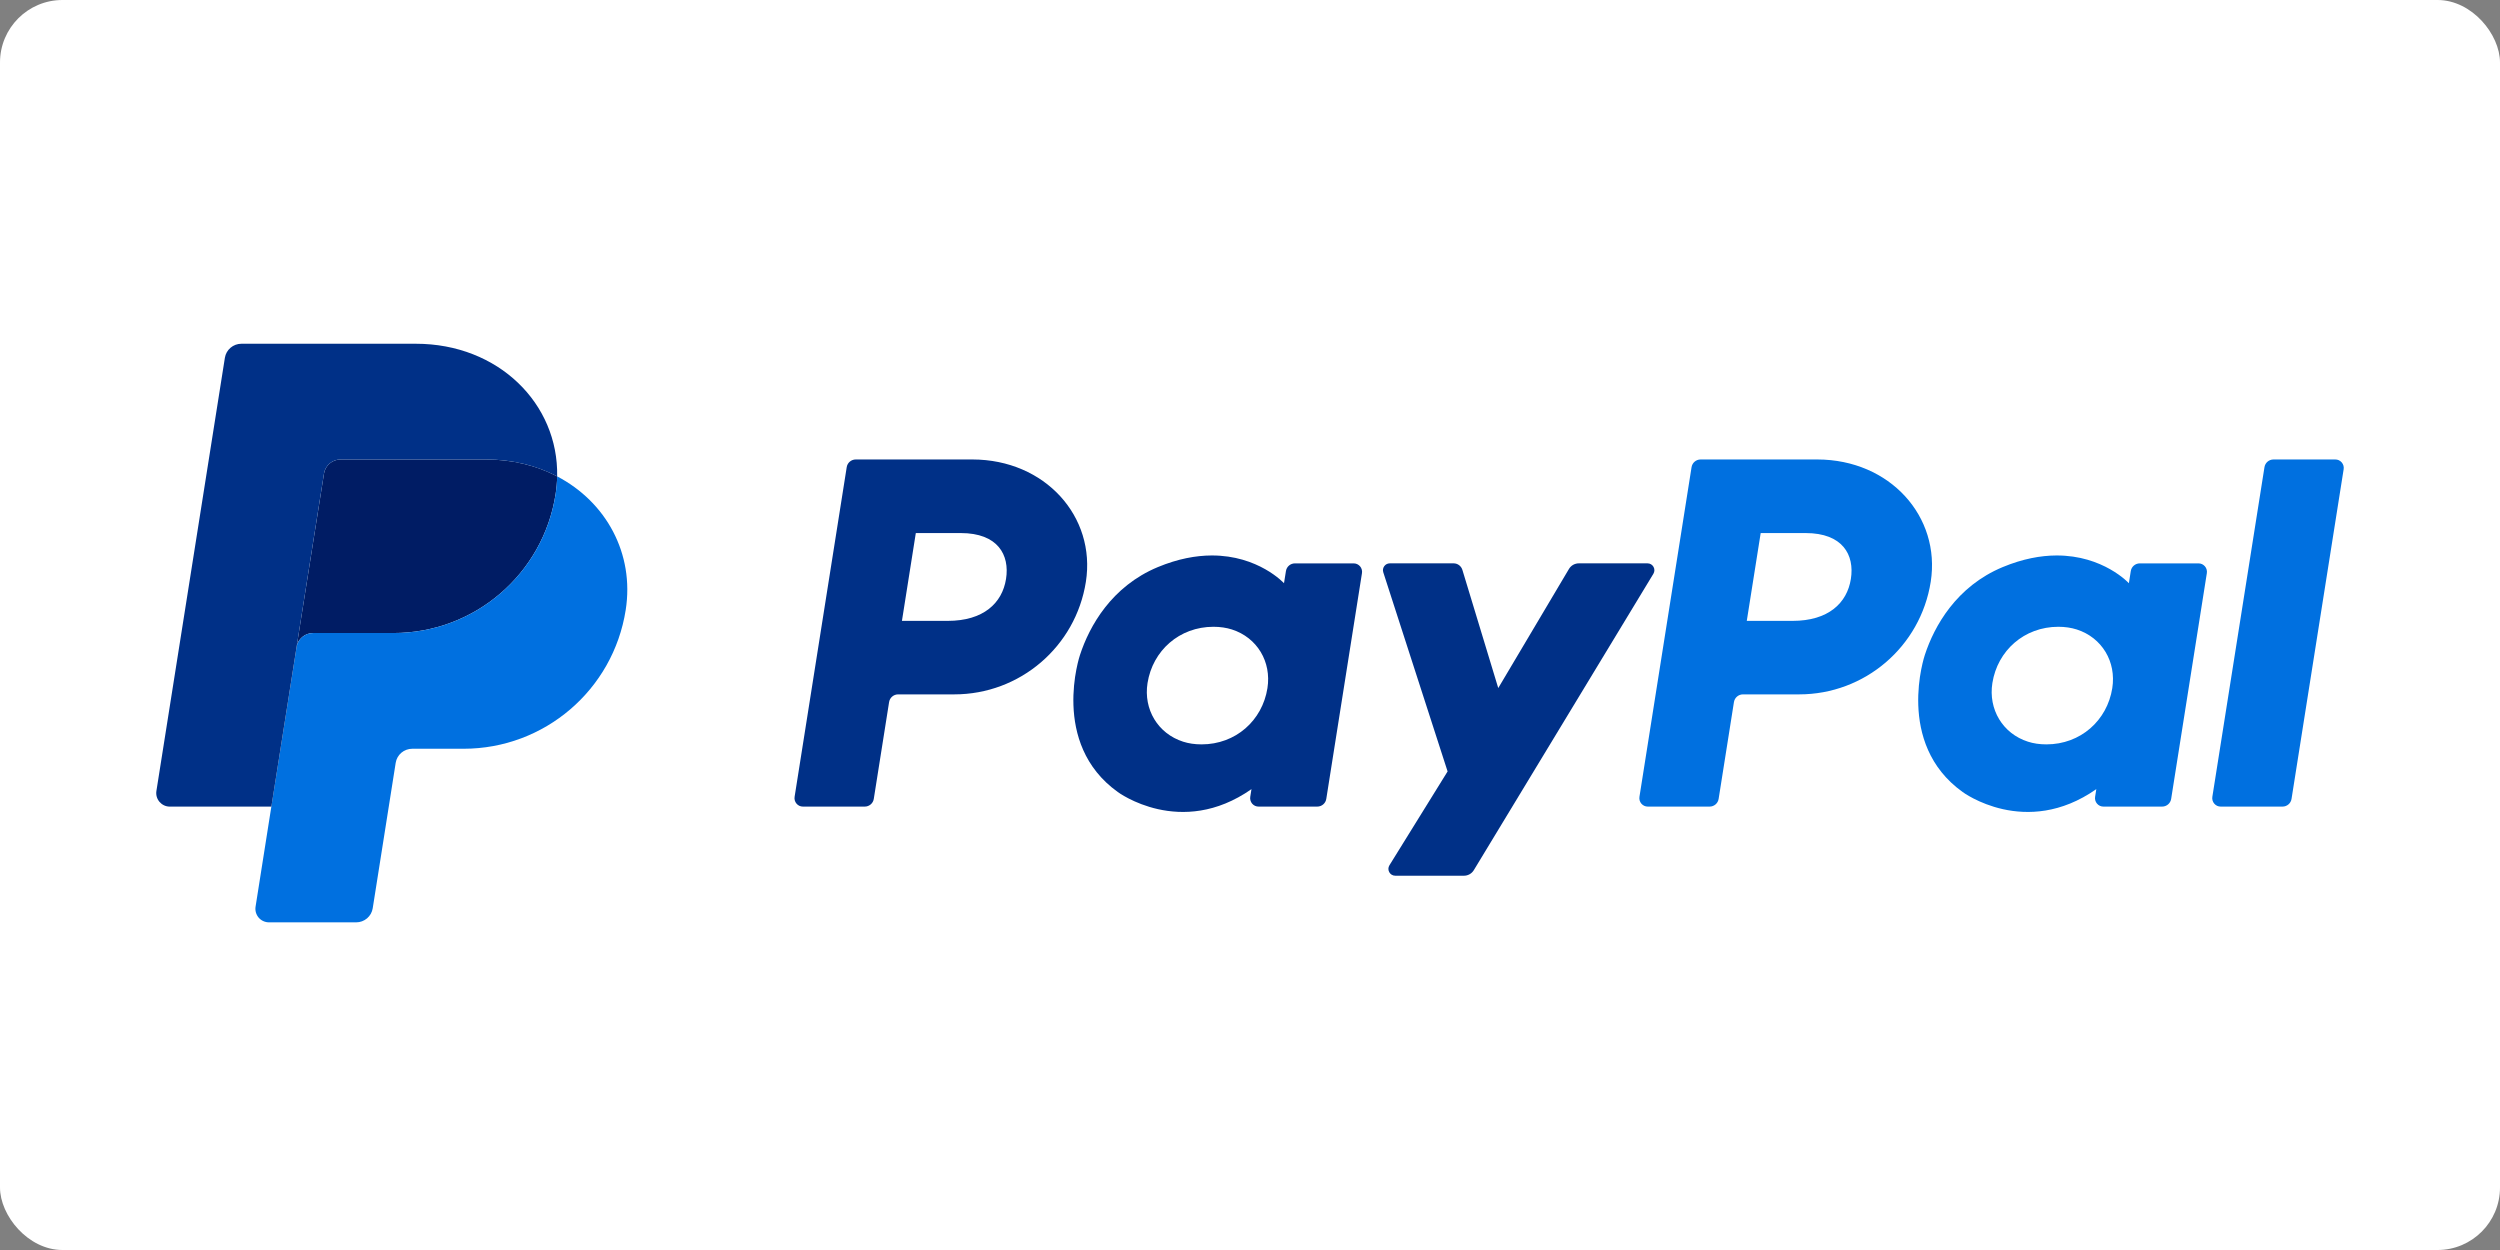 <svg width="80" height="40" viewBox="0 0 80 40" fill="none" xmlns="http://www.w3.org/2000/svg">
<rect x="0" y="0" width="80" height="40" fill="#808080" stroke="none"/>
<rect width="80" height="40" rx="2" fill="white"/>
<path d="M27.384 14.703C27.24 14.703 27.117 14.807 27.095 14.949L25.427 25.5C25.421 25.538 25.423 25.578 25.434 25.615C25.445 25.653 25.463 25.687 25.489 25.717C25.514 25.747 25.546 25.77 25.581 25.787C25.617 25.803 25.655 25.811 25.695 25.811H27.672C27.816 25.811 27.939 25.707 27.961 25.565L28.451 22.467C28.473 22.325 28.596 22.22 28.74 22.22H30.538C32.639 22.22 34.422 20.691 34.748 18.619C35.076 16.529 33.44 14.707 31.121 14.703H27.384ZM29.306 17.058H30.745C31.929 17.058 32.315 17.755 32.193 18.526C32.071 19.299 31.472 19.868 30.326 19.868H28.862L29.306 17.058ZM38.77 17.775C38.271 17.777 37.696 17.879 37.051 18.147C35.571 18.762 34.861 20.034 34.559 20.961C34.559 20.961 33.599 23.79 35.769 25.344C35.769 25.344 37.781 26.84 40.047 25.252L40.008 25.5C40.002 25.538 40.004 25.577 40.015 25.615C40.025 25.652 40.044 25.687 40.069 25.717C40.095 25.747 40.126 25.77 40.161 25.787C40.197 25.803 40.236 25.811 40.275 25.811H42.152C42.296 25.811 42.419 25.707 42.441 25.565L43.583 18.34C43.589 18.301 43.587 18.262 43.576 18.224C43.566 18.187 43.547 18.152 43.522 18.122C43.496 18.093 43.465 18.069 43.429 18.052C43.394 18.036 43.355 18.028 43.316 18.028H41.438C41.294 18.028 41.172 18.132 41.15 18.274L41.088 18.663C41.088 18.663 40.269 17.769 38.77 17.775ZM38.831 20.057C39.047 20.057 39.244 20.087 39.421 20.143C40.231 20.403 40.691 21.179 40.558 22.021C40.394 23.057 39.542 23.82 38.45 23.82C38.234 23.82 38.037 23.791 37.86 23.734C37.05 23.474 36.588 22.698 36.721 21.857C36.885 20.82 37.739 20.057 38.831 20.057Z" fill="#003087"/>
<path d="M54.419 14.703C54.275 14.703 54.153 14.807 54.13 14.949L52.462 25.5C52.456 25.538 52.459 25.578 52.469 25.615C52.48 25.653 52.499 25.687 52.524 25.717C52.55 25.747 52.581 25.77 52.617 25.787C52.652 25.803 52.691 25.811 52.73 25.811H54.708C54.851 25.811 54.974 25.707 54.996 25.565L55.486 22.467C55.509 22.325 55.631 22.22 55.775 22.22H57.573C59.674 22.22 61.457 20.691 61.783 18.619C62.111 16.529 60.475 14.707 58.156 14.703H54.419ZM56.342 17.058H57.78C58.964 17.058 59.35 17.755 59.228 18.526C59.106 19.299 58.507 19.868 57.361 19.868H55.897L56.342 17.058ZM65.805 17.775C65.306 17.777 64.731 17.879 64.086 18.147C62.606 18.762 61.896 20.034 61.594 20.961C61.594 20.961 60.634 23.79 62.804 25.344C62.804 25.344 64.816 26.84 67.082 25.252L67.043 25.5C67.037 25.538 67.039 25.578 67.05 25.615C67.061 25.653 67.079 25.687 67.105 25.717C67.13 25.747 67.162 25.77 67.197 25.787C67.233 25.803 67.271 25.811 67.31 25.811H69.188C69.332 25.811 69.454 25.707 69.477 25.565L70.619 18.34C70.625 18.301 70.623 18.262 70.612 18.224C70.602 18.187 70.583 18.152 70.557 18.122C70.532 18.093 70.5 18.069 70.465 18.052C70.429 18.036 70.391 18.028 70.352 18.028H68.474C68.33 18.028 68.207 18.132 68.185 18.274L68.124 18.663C68.124 18.663 67.304 17.769 65.805 17.775ZM65.867 20.057C66.082 20.057 66.279 20.087 66.456 20.143C67.266 20.403 67.726 21.179 67.593 22.021C67.429 23.057 66.577 23.82 65.485 23.82C65.269 23.82 65.072 23.791 64.895 23.734C64.085 23.474 63.623 22.698 63.756 21.857C63.92 20.82 64.774 20.057 65.867 20.057Z" fill="#0070E0"/>
<path d="M44.474 18.027C44.325 18.027 44.219 18.172 44.265 18.314L46.323 24.686L44.462 27.689C44.371 27.834 44.477 28.023 44.648 28.023H46.848C46.911 28.023 46.973 28.006 47.027 27.976C47.082 27.945 47.128 27.9 47.161 27.847L52.909 18.36C52.997 18.214 52.892 18.027 52.721 18.027H50.522C50.458 18.027 50.396 18.044 50.34 18.075C50.285 18.107 50.239 18.152 50.207 18.206L47.944 22.018L46.796 18.235C46.758 18.112 46.645 18.027 46.516 18.027L44.474 18.027Z" fill="#003087"/>
<path d="M72.752 14.703C72.608 14.703 72.486 14.807 72.463 14.949L70.795 25.499C70.789 25.538 70.791 25.577 70.802 25.615C70.812 25.652 70.831 25.687 70.857 25.717C70.882 25.747 70.914 25.77 70.949 25.787C70.985 25.803 71.023 25.811 71.062 25.811H73.04C73.184 25.811 73.307 25.707 73.329 25.565L74.997 15.014C75.003 14.976 75 14.937 74.99 14.899C74.979 14.862 74.96 14.827 74.935 14.797C74.91 14.768 74.878 14.744 74.843 14.727C74.807 14.711 74.769 14.703 74.73 14.703H72.752Z" fill="#0070E0"/>
<path d="M10.897 14.703C10.769 14.703 10.646 14.748 10.549 14.831C10.452 14.913 10.388 15.027 10.368 15.153L9.49 20.707C9.531 20.448 9.755 20.257 10.019 20.257H12.591C15.18 20.257 17.377 18.373 17.778 15.819C17.808 15.629 17.825 15.436 17.829 15.243C17.171 14.899 16.398 14.703 15.551 14.703H10.897Z" fill="#001C64"/>
<path d="M17.829 15.244C17.825 15.437 17.808 15.629 17.778 15.82C17.377 18.373 15.18 20.257 12.591 20.257H10.019C9.756 20.257 9.531 20.448 9.49 20.708L8.683 25.812L8.178 29.014C8.168 29.076 8.172 29.139 8.189 29.199C8.206 29.259 8.236 29.315 8.276 29.363C8.317 29.411 8.368 29.449 8.425 29.475C8.482 29.501 8.544 29.515 8.607 29.515H11.399C11.526 29.515 11.649 29.469 11.746 29.387C11.843 29.304 11.907 29.19 11.927 29.064L12.662 24.411C12.682 24.285 12.746 24.171 12.843 24.088C12.94 24.006 13.064 23.96 13.191 23.96H14.835C17.424 23.96 19.62 22.076 20.022 19.523C20.307 17.711 19.392 16.061 17.829 15.244Z" fill="#0070E0"/>
<path d="M7.725 11C7.462 11 7.237 11.191 7.196 11.45L5.005 25.311C4.964 25.574 5.168 25.812 5.435 25.812H8.684L9.49 20.708L10.368 15.153C10.388 15.028 10.452 14.913 10.549 14.831C10.646 14.748 10.769 14.703 10.896 14.703H15.551C16.398 14.703 17.171 14.9 17.829 15.244C17.874 12.919 15.951 11 13.308 11H7.725Z" fill="#003087"/>
</svg>

